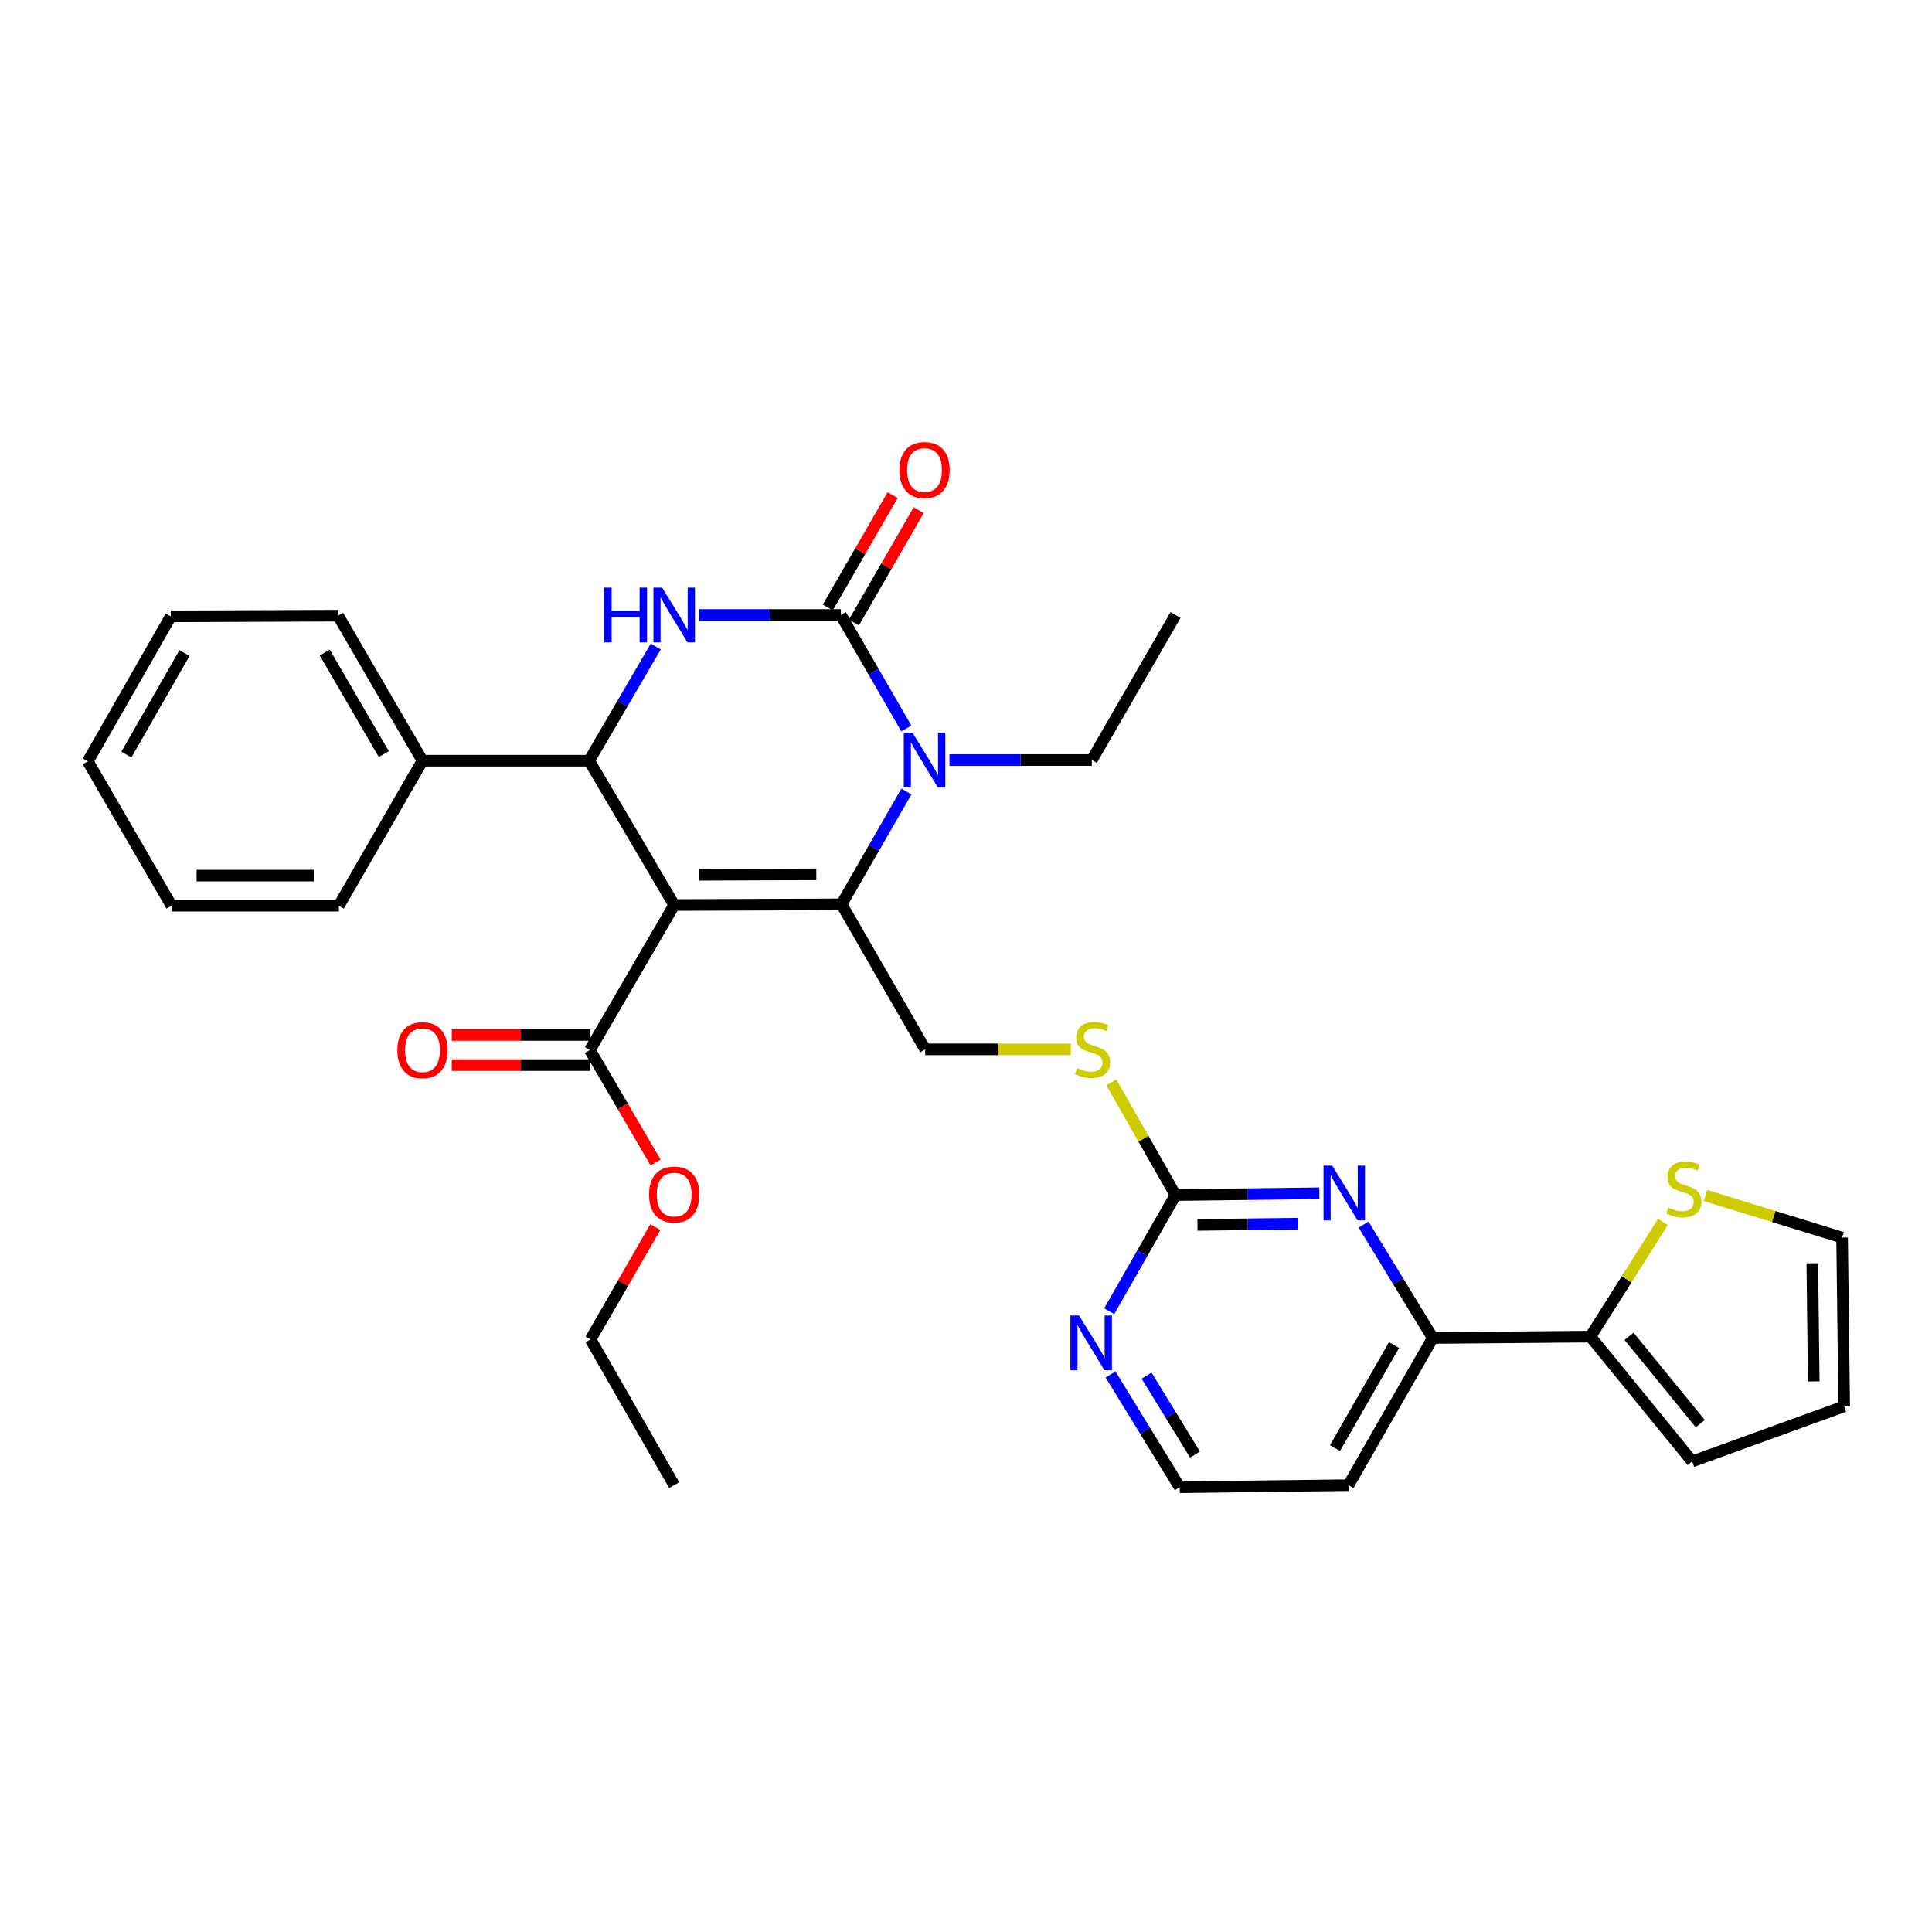 <?xml version='1.0' encoding='iso-8859-1'?>
<svg version='1.1' baseProfile='full'
              xmlns='http://www.w3.org/2000/svg'
                      xmlns:rdkit='http://www.rdkit.org/xml'
                      xmlns:xlink='http://www.w3.org/1999/xlink'
                  xml:space='preserve'
width='1000px' height='1000px' viewBox='0 0 1000 1000'>
<!-- END OF HEADER -->
<rect style='opacity:1.0;fill:#FFFFFF;stroke:none' width='1000' height='1000' x='0' y='0'> </rect>
<path class='bond-0' d='M 348.961,468.44 L 435.578,468.085' style='fill:none;fill-rule:evenodd;stroke:#000000;stroke-width:6px;stroke-linecap:butt;stroke-linejoin:miter;stroke-opacity:1' />
<path class='bond-0' d='M 361.89,452.799 L 422.522,452.55' style='fill:none;fill-rule:evenodd;stroke:#000000;stroke-width:6px;stroke-linecap:butt;stroke-linejoin:miter;stroke-opacity:1' />
<path class='bond-4' d='M 348.961,468.44 L 304.925,393.739' style='fill:none;fill-rule:evenodd;stroke:#000000;stroke-width:6px;stroke-linecap:butt;stroke-linejoin:miter;stroke-opacity:1' />
<path class='bond-6' d='M 348.961,468.44 L 305.315,543.496' style='fill:none;fill-rule:evenodd;stroke:#000000;stroke-width:6px;stroke-linecap:butt;stroke-linejoin:miter;stroke-opacity:1' />
<path class='bond-2' d='M 435.578,468.085 L 452.368,438.891' style='fill:none;fill-rule:evenodd;stroke:#000000;stroke-width:6px;stroke-linecap:butt;stroke-linejoin:miter;stroke-opacity:1' />
<path class='bond-2' d='M 452.368,438.891 L 469.158,409.698' style='fill:none;fill-rule:evenodd;stroke:#0000FF;stroke-width:6px;stroke-linecap:butt;stroke-linejoin:miter;stroke-opacity:1' />
<path class='bond-9' d='M 435.578,468.085 L 478.896,543.141' style='fill:none;fill-rule:evenodd;stroke:#000000;stroke-width:6px;stroke-linecap:butt;stroke-linejoin:miter;stroke-opacity:1' />
<path class='bond-1' d='M 435.223,318.31 L 398.54,318.31' style='fill:none;fill-rule:evenodd;stroke:#000000;stroke-width:6px;stroke-linecap:butt;stroke-linejoin:miter;stroke-opacity:1' />
<path class='bond-1' d='M 398.54,318.31 L 361.858,318.31' style='fill:none;fill-rule:evenodd;stroke:#0000FF;stroke-width:6px;stroke-linecap:butt;stroke-linejoin:miter;stroke-opacity:1' />
<path class='bond-14' d='M 441.974,322.205 L 458.75,293.128' style='fill:none;fill-rule:evenodd;stroke:#000000;stroke-width:6px;stroke-linecap:butt;stroke-linejoin:miter;stroke-opacity:1' />
<path class='bond-14' d='M 458.75,293.128 L 475.526,264.05' style='fill:none;fill-rule:evenodd;stroke:#FF0000;stroke-width:6px;stroke-linecap:butt;stroke-linejoin:miter;stroke-opacity:1' />
<path class='bond-14' d='M 428.472,314.415 L 445.248,285.338' style='fill:none;fill-rule:evenodd;stroke:#000000;stroke-width:6px;stroke-linecap:butt;stroke-linejoin:miter;stroke-opacity:1' />
<path class='bond-14' d='M 445.248,285.338 L 462.024,256.26' style='fill:none;fill-rule:evenodd;stroke:#FF0000;stroke-width:6px;stroke-linecap:butt;stroke-linejoin:miter;stroke-opacity:1' />
<path class='bond-32' d='M 435.223,318.31 L 452.172,347.684' style='fill:none;fill-rule:evenodd;stroke:#000000;stroke-width:6px;stroke-linecap:butt;stroke-linejoin:miter;stroke-opacity:1' />
<path class='bond-32' d='M 452.172,347.684 L 469.12,377.057' style='fill:none;fill-rule:evenodd;stroke:#0000FF;stroke-width:6px;stroke-linecap:butt;stroke-linejoin:miter;stroke-opacity:1' />
<path class='bond-21' d='M 491.446,393.384 L 528.293,393.384' style='fill:none;fill-rule:evenodd;stroke:#0000FF;stroke-width:6px;stroke-linecap:butt;stroke-linejoin:miter;stroke-opacity:1' />
<path class='bond-21' d='M 528.293,393.384 L 565.14,393.384' style='fill:none;fill-rule:evenodd;stroke:#000000;stroke-width:6px;stroke-linecap:butt;stroke-linejoin:miter;stroke-opacity:1' />
<path class='bond-3' d='M 339.42,334.654 L 322.172,364.196' style='fill:none;fill-rule:evenodd;stroke:#0000FF;stroke-width:6px;stroke-linecap:butt;stroke-linejoin:miter;stroke-opacity:1' />
<path class='bond-3' d='M 322.172,364.196 L 304.925,393.739' style='fill:none;fill-rule:evenodd;stroke:#000000;stroke-width:6px;stroke-linecap:butt;stroke-linejoin:miter;stroke-opacity:1' />
<path class='bond-15' d='M 304.925,393.739 L 218.68,393.739' style='fill:none;fill-rule:evenodd;stroke:#000000;stroke-width:6px;stroke-linecap:butt;stroke-linejoin:miter;stroke-opacity:1' />
<path class='bond-5' d='M 682.87,617.647 L 645.659,618.108' style='fill:none;fill-rule:evenodd;stroke:#0000FF;stroke-width:6px;stroke-linecap:butt;stroke-linejoin:miter;stroke-opacity:1' />
<path class='bond-5' d='M 645.659,618.108 L 608.449,618.569' style='fill:none;fill-rule:evenodd;stroke:#000000;stroke-width:6px;stroke-linecap:butt;stroke-linejoin:miter;stroke-opacity:1' />
<path class='bond-5' d='M 671.9,633.372 L 645.853,633.695' style='fill:none;fill-rule:evenodd;stroke:#0000FF;stroke-width:6px;stroke-linecap:butt;stroke-linejoin:miter;stroke-opacity:1' />
<path class='bond-5' d='M 645.853,633.695 L 619.805,634.018' style='fill:none;fill-rule:evenodd;stroke:#000000;stroke-width:6px;stroke-linecap:butt;stroke-linejoin:miter;stroke-opacity:1' />
<path class='bond-10' d='M 705.782,633.845 L 723.702,663.194' style='fill:none;fill-rule:evenodd;stroke:#0000FF;stroke-width:6px;stroke-linecap:butt;stroke-linejoin:miter;stroke-opacity:1' />
<path class='bond-10' d='M 723.702,663.194 L 741.622,692.543' style='fill:none;fill-rule:evenodd;stroke:#000000;stroke-width:6px;stroke-linecap:butt;stroke-linejoin:miter;stroke-opacity:1' />
<path class='bond-18' d='M 305.315,535.702 L 269.58,535.702' style='fill:none;fill-rule:evenodd;stroke:#000000;stroke-width:6px;stroke-linecap:butt;stroke-linejoin:miter;stroke-opacity:1' />
<path class='bond-18' d='M 269.58,535.702 L 233.846,535.702' style='fill:none;fill-rule:evenodd;stroke:#FF0000;stroke-width:6px;stroke-linecap:butt;stroke-linejoin:miter;stroke-opacity:1' />
<path class='bond-18' d='M 305.315,551.29 L 269.58,551.29' style='fill:none;fill-rule:evenodd;stroke:#000000;stroke-width:6px;stroke-linecap:butt;stroke-linejoin:miter;stroke-opacity:1' />
<path class='bond-18' d='M 269.58,551.29 L 233.846,551.29' style='fill:none;fill-rule:evenodd;stroke:#FF0000;stroke-width:6px;stroke-linecap:butt;stroke-linejoin:miter;stroke-opacity:1' />
<path class='bond-23' d='M 305.315,543.496 L 322.324,572.613' style='fill:none;fill-rule:evenodd;stroke:#000000;stroke-width:6px;stroke-linecap:butt;stroke-linejoin:miter;stroke-opacity:1' />
<path class='bond-23' d='M 322.324,572.613 L 339.333,601.731' style='fill:none;fill-rule:evenodd;stroke:#FF0000;stroke-width:6px;stroke-linecap:butt;stroke-linejoin:miter;stroke-opacity:1' />
<path class='bond-7' d='M 608.449,618.569 L 591.834,589.38' style='fill:none;fill-rule:evenodd;stroke:#000000;stroke-width:6px;stroke-linecap:butt;stroke-linejoin:miter;stroke-opacity:1' />
<path class='bond-7' d='M 591.834,589.38 L 575.218,560.191' style='fill:none;fill-rule:evenodd;stroke:#CCCC00;stroke-width:6px;stroke-linecap:butt;stroke-linejoin:miter;stroke-opacity:1' />
<path class='bond-12' d='M 608.449,618.569 L 591.287,648.639' style='fill:none;fill-rule:evenodd;stroke:#000000;stroke-width:6px;stroke-linecap:butt;stroke-linejoin:miter;stroke-opacity:1' />
<path class='bond-12' d='M 591.287,648.639 L 574.124,678.71' style='fill:none;fill-rule:evenodd;stroke:#0000FF;stroke-width:6px;stroke-linecap:butt;stroke-linejoin:miter;stroke-opacity:1' />
<path class='bond-8' d='M 823.199,691.833 L 741.622,692.543' style='fill:none;fill-rule:evenodd;stroke:#000000;stroke-width:6px;stroke-linecap:butt;stroke-linejoin:miter;stroke-opacity:1' />
<path class='bond-11' d='M 823.199,691.833 L 841.957,662.153' style='fill:none;fill-rule:evenodd;stroke:#000000;stroke-width:6px;stroke-linecap:butt;stroke-linejoin:miter;stroke-opacity:1' />
<path class='bond-11' d='M 841.957,662.153 L 860.714,632.473' style='fill:none;fill-rule:evenodd;stroke:#CCCC00;stroke-width:6px;stroke-linecap:butt;stroke-linejoin:miter;stroke-opacity:1' />
<path class='bond-16' d='M 823.199,691.833 L 875.887,756.428' style='fill:none;fill-rule:evenodd;stroke:#000000;stroke-width:6px;stroke-linecap:butt;stroke-linejoin:miter;stroke-opacity:1' />
<path class='bond-16' d='M 843.182,691.669 L 880.063,736.886' style='fill:none;fill-rule:evenodd;stroke:#000000;stroke-width:6px;stroke-linecap:butt;stroke-linejoin:miter;stroke-opacity:1' />
<path class='bond-13' d='M 478.896,543.141 L 516.581,543.141' style='fill:none;fill-rule:evenodd;stroke:#000000;stroke-width:6px;stroke-linecap:butt;stroke-linejoin:miter;stroke-opacity:1' />
<path class='bond-13' d='M 516.581,543.141 L 554.267,543.141' style='fill:none;fill-rule:evenodd;stroke:#CCCC00;stroke-width:6px;stroke-linecap:butt;stroke-linejoin:miter;stroke-opacity:1' />
<path class='bond-34' d='M 741.622,692.543 L 697.959,768.716' style='fill:none;fill-rule:evenodd;stroke:#000000;stroke-width:6px;stroke-linecap:butt;stroke-linejoin:miter;stroke-opacity:1' />
<path class='bond-34' d='M 721.549,696.217 L 690.984,749.538' style='fill:none;fill-rule:evenodd;stroke:#000000;stroke-width:6px;stroke-linecap:butt;stroke-linejoin:miter;stroke-opacity:1' />
<path class='bond-17' d='M 882.771,618.79 L 918.121,629.687' style='fill:none;fill-rule:evenodd;stroke:#CCCC00;stroke-width:6px;stroke-linecap:butt;stroke-linejoin:miter;stroke-opacity:1' />
<path class='bond-17' d='M 918.121,629.687 L 953.472,640.583' style='fill:none;fill-rule:evenodd;stroke:#000000;stroke-width:6px;stroke-linecap:butt;stroke-linejoin:miter;stroke-opacity:1' />
<path class='bond-22' d='M 574.814,711.423 L 592.714,740.607' style='fill:none;fill-rule:evenodd;stroke:#0000FF;stroke-width:6px;stroke-linecap:butt;stroke-linejoin:miter;stroke-opacity:1' />
<path class='bond-22' d='M 592.714,740.607 L 610.614,769.79' style='fill:none;fill-rule:evenodd;stroke:#000000;stroke-width:6px;stroke-linecap:butt;stroke-linejoin:miter;stroke-opacity:1' />
<path class='bond-22' d='M 593.472,712.028 L 606.002,732.457' style='fill:none;fill-rule:evenodd;stroke:#0000FF;stroke-width:6px;stroke-linecap:butt;stroke-linejoin:miter;stroke-opacity:1' />
<path class='bond-22' d='M 606.002,732.457 L 618.532,752.885' style='fill:none;fill-rule:evenodd;stroke:#000000;stroke-width:6px;stroke-linecap:butt;stroke-linejoin:miter;stroke-opacity:1' />
<path class='bond-24' d='M 218.68,393.739 L 175.008,318.665' style='fill:none;fill-rule:evenodd;stroke:#000000;stroke-width:6px;stroke-linecap:butt;stroke-linejoin:miter;stroke-opacity:1' />
<path class='bond-24' d='M 198.655,390.316 L 168.085,337.764' style='fill:none;fill-rule:evenodd;stroke:#000000;stroke-width:6px;stroke-linecap:butt;stroke-linejoin:miter;stroke-opacity:1' />
<path class='bond-25' d='M 218.68,393.739 L 175.38,468.795' style='fill:none;fill-rule:evenodd;stroke:#000000;stroke-width:6px;stroke-linecap:butt;stroke-linejoin:miter;stroke-opacity:1' />
<path class='bond-19' d='M 875.887,756.428 L 954.545,727.919' style='fill:none;fill-rule:evenodd;stroke:#000000;stroke-width:6px;stroke-linecap:butt;stroke-linejoin:miter;stroke-opacity:1' />
<path class='bond-35' d='M 953.472,640.583 L 954.545,727.919' style='fill:none;fill-rule:evenodd;stroke:#000000;stroke-width:6px;stroke-linecap:butt;stroke-linejoin:miter;stroke-opacity:1' />
<path class='bond-35' d='M 938.046,653.875 L 938.798,715.01' style='fill:none;fill-rule:evenodd;stroke:#000000;stroke-width:6px;stroke-linecap:butt;stroke-linejoin:miter;stroke-opacity:1' />
<path class='bond-20' d='M 697.959,768.716 L 610.614,769.79' style='fill:none;fill-rule:evenodd;stroke:#000000;stroke-width:6px;stroke-linecap:butt;stroke-linejoin:miter;stroke-opacity:1' />
<path class='bond-27' d='M 565.14,393.384 L 608.449,318.31' style='fill:none;fill-rule:evenodd;stroke:#000000;stroke-width:6px;stroke-linecap:butt;stroke-linejoin:miter;stroke-opacity:1' />
<path class='bond-26' d='M 339.2,635.141 L 322.435,664.214' style='fill:none;fill-rule:evenodd;stroke:#FF0000;stroke-width:6px;stroke-linecap:butt;stroke-linejoin:miter;stroke-opacity:1' />
<path class='bond-26' d='M 322.435,664.214 L 305.67,693.288' style='fill:none;fill-rule:evenodd;stroke:#000000;stroke-width:6px;stroke-linecap:butt;stroke-linejoin:miter;stroke-opacity:1' />
<path class='bond-30' d='M 175.008,318.665 L 88.391,319.02' style='fill:none;fill-rule:evenodd;stroke:#000000;stroke-width:6px;stroke-linecap:butt;stroke-linejoin:miter;stroke-opacity:1' />
<path class='bond-29' d='M 175.38,468.795 L 88.763,468.795' style='fill:none;fill-rule:evenodd;stroke:#000000;stroke-width:6px;stroke-linecap:butt;stroke-linejoin:miter;stroke-opacity:1' />
<path class='bond-29' d='M 162.388,453.207 L 101.756,453.207' style='fill:none;fill-rule:evenodd;stroke:#000000;stroke-width:6px;stroke-linecap:butt;stroke-linejoin:miter;stroke-opacity:1' />
<path class='bond-28' d='M 305.67,693.288 L 348.961,768.716' style='fill:none;fill-rule:evenodd;stroke:#000000;stroke-width:6px;stroke-linecap:butt;stroke-linejoin:miter;stroke-opacity:1' />
<path class='bond-31' d='M 88.763,468.795 L 45.455,394.094' style='fill:none;fill-rule:evenodd;stroke:#000000;stroke-width:6px;stroke-linecap:butt;stroke-linejoin:miter;stroke-opacity:1' />
<path class='bond-33' d='M 88.391,319.02 L 45.455,394.094' style='fill:none;fill-rule:evenodd;stroke:#000000;stroke-width:6px;stroke-linecap:butt;stroke-linejoin:miter;stroke-opacity:1' />
<path class='bond-33' d='M 95.482,338.02 L 65.426,390.572' style='fill:none;fill-rule:evenodd;stroke:#000000;stroke-width:6px;stroke-linecap:butt;stroke-linejoin:miter;stroke-opacity:1' />
<path  class='atom-3' d='M 472.281 379.224
L 481.561 394.224
Q 482.481 395.704, 483.961 398.384
Q 485.441 401.064, 485.521 401.224
L 485.521 379.224
L 489.281 379.224
L 489.281 407.544
L 485.401 407.544
L 475.441 391.144
Q 474.281 389.224, 473.041 387.024
Q 471.841 384.824, 471.481 384.144
L 471.481 407.544
L 467.801 407.544
L 467.801 379.224
L 472.281 379.224
' fill='#0000FF'/>
<path  class='atom-4' d='M 312.741 304.15
L 316.581 304.15
L 316.581 316.19
L 331.061 316.19
L 331.061 304.15
L 334.901 304.15
L 334.901 332.47
L 331.061 332.47
L 331.061 319.39
L 316.581 319.39
L 316.581 332.47
L 312.741 332.47
L 312.741 304.15
' fill='#0000FF'/>
<path  class='atom-4' d='M 342.701 304.15
L 351.981 319.15
Q 352.901 320.63, 354.381 323.31
Q 355.861 325.99, 355.941 326.15
L 355.941 304.15
L 359.701 304.15
L 359.701 332.47
L 355.821 332.47
L 345.861 316.07
Q 344.701 314.15, 343.461 311.95
Q 342.261 309.75, 341.901 309.07
L 341.901 332.47
L 338.221 332.47
L 338.221 304.15
L 342.701 304.15
' fill='#0000FF'/>
<path  class='atom-6' d='M 689.534 603.327
L 698.814 618.327
Q 699.734 619.807, 701.214 622.487
Q 702.694 625.167, 702.774 625.327
L 702.774 603.327
L 706.534 603.327
L 706.534 631.647
L 702.654 631.647
L 692.694 615.247
Q 691.534 613.327, 690.294 611.127
Q 689.094 608.927, 688.734 608.247
L 688.734 631.647
L 685.054 631.647
L 685.054 603.327
L 689.534 603.327
' fill='#0000FF'/>
<path  class='atom-12' d='M 863.548 625.051
Q 863.868 625.171, 865.188 625.731
Q 866.508 626.291, 867.948 626.651
Q 869.428 626.971, 870.868 626.971
Q 873.548 626.971, 875.108 625.691
Q 876.668 624.371, 876.668 622.091
Q 876.668 620.531, 875.868 619.571
Q 875.108 618.611, 873.908 618.091
Q 872.708 617.571, 870.708 616.971
Q 868.188 616.211, 866.668 615.491
Q 865.188 614.771, 864.108 613.251
Q 863.068 611.731, 863.068 609.171
Q 863.068 605.611, 865.468 603.411
Q 867.908 601.211, 872.708 601.211
Q 875.988 601.211, 879.708 602.771
L 878.788 605.851
Q 875.388 604.451, 872.828 604.451
Q 870.068 604.451, 868.548 605.611
Q 867.028 606.731, 867.068 608.691
Q 867.068 610.211, 867.828 611.131
Q 868.628 612.051, 869.748 612.571
Q 870.908 613.091, 872.828 613.691
Q 875.388 614.491, 876.908 615.291
Q 878.428 616.091, 879.508 617.731
Q 880.628 619.331, 880.628 622.091
Q 880.628 626.011, 877.988 628.131
Q 875.388 630.211, 871.028 630.211
Q 868.508 630.211, 866.588 629.651
Q 864.708 629.131, 862.468 628.211
L 863.548 625.051
' fill='#CCCC00'/>
<path  class='atom-13' d='M 558.525 680.912
L 567.805 695.912
Q 568.725 697.392, 570.205 700.072
Q 571.685 702.752, 571.765 702.912
L 571.765 680.912
L 575.525 680.912
L 575.525 709.232
L 571.645 709.232
L 561.685 692.832
Q 560.525 690.912, 559.285 688.712
Q 558.085 686.512, 557.725 685.832
L 557.725 709.232
L 554.045 709.232
L 554.045 680.912
L 558.525 680.912
' fill='#0000FF'/>
<path  class='atom-14' d='M 557.513 552.861
Q 557.833 552.981, 559.153 553.541
Q 560.473 554.101, 561.913 554.461
Q 563.393 554.781, 564.833 554.781
Q 567.513 554.781, 569.073 553.501
Q 570.633 552.181, 570.633 549.901
Q 570.633 548.341, 569.833 547.381
Q 569.073 546.421, 567.873 545.901
Q 566.673 545.381, 564.673 544.781
Q 562.153 544.021, 560.633 543.301
Q 559.153 542.581, 558.073 541.061
Q 557.033 539.541, 557.033 536.981
Q 557.033 533.421, 559.433 531.221
Q 561.873 529.021, 566.673 529.021
Q 569.953 529.021, 573.673 530.581
L 572.753 533.661
Q 569.353 532.261, 566.793 532.261
Q 564.033 532.261, 562.513 533.421
Q 560.993 534.541, 561.033 536.501
Q 561.033 538.021, 561.793 538.941
Q 562.593 539.861, 563.713 540.381
Q 564.873 540.901, 566.793 541.501
Q 569.353 542.301, 570.873 543.101
Q 572.393 543.901, 573.473 545.541
Q 574.593 547.141, 574.593 549.901
Q 574.593 553.821, 571.953 555.941
Q 569.353 558.021, 564.993 558.021
Q 562.473 558.021, 560.553 557.461
Q 558.673 556.941, 556.433 556.021
L 557.513 552.861
' fill='#CCCC00'/>
<path  class='atom-15' d='M 465.541 243.308
Q 465.541 236.508, 468.901 232.708
Q 472.261 228.908, 478.541 228.908
Q 484.821 228.908, 488.181 232.708
Q 491.541 236.508, 491.541 243.308
Q 491.541 250.188, 488.141 254.108
Q 484.741 257.988, 478.541 257.988
Q 472.301 257.988, 468.901 254.108
Q 465.541 250.228, 465.541 243.308
M 478.541 254.788
Q 482.861 254.788, 485.181 251.908
Q 487.541 248.988, 487.541 243.308
Q 487.541 237.748, 485.181 234.948
Q 482.861 232.108, 478.541 232.108
Q 474.221 232.108, 471.861 234.908
Q 469.541 237.708, 469.541 243.308
Q 469.541 249.028, 471.861 251.908
Q 474.221 254.788, 478.541 254.788
' fill='#FF0000'/>
<path  class='atom-19' d='M 205.68 543.576
Q 205.68 536.776, 209.04 532.976
Q 212.4 529.176, 218.68 529.176
Q 224.96 529.176, 228.32 532.976
Q 231.68 536.776, 231.68 543.576
Q 231.68 550.456, 228.28 554.376
Q 224.88 558.256, 218.68 558.256
Q 212.44 558.256, 209.04 554.376
Q 205.68 550.496, 205.68 543.576
M 218.68 555.056
Q 223 555.056, 225.32 552.176
Q 227.68 549.256, 227.68 543.576
Q 227.68 538.016, 225.32 535.216
Q 223 532.376, 218.68 532.376
Q 214.36 532.376, 212 535.176
Q 209.68 537.976, 209.68 543.576
Q 209.68 549.296, 212 552.176
Q 214.36 555.056, 218.68 555.056
' fill='#FF0000'/>
<path  class='atom-24' d='M 335.961 618.294
Q 335.961 611.494, 339.321 607.694
Q 342.681 603.894, 348.961 603.894
Q 355.241 603.894, 358.601 607.694
Q 361.961 611.494, 361.961 618.294
Q 361.961 625.174, 358.561 629.094
Q 355.161 632.974, 348.961 632.974
Q 342.721 632.974, 339.321 629.094
Q 335.961 625.214, 335.961 618.294
M 348.961 629.774
Q 353.281 629.774, 355.601 626.894
Q 357.961 623.974, 357.961 618.294
Q 357.961 612.734, 355.601 609.934
Q 353.281 607.094, 348.961 607.094
Q 344.641 607.094, 342.281 609.894
Q 339.961 612.694, 339.961 618.294
Q 339.961 624.014, 342.281 626.894
Q 344.641 629.774, 348.961 629.774
' fill='#FF0000'/>
</svg>
